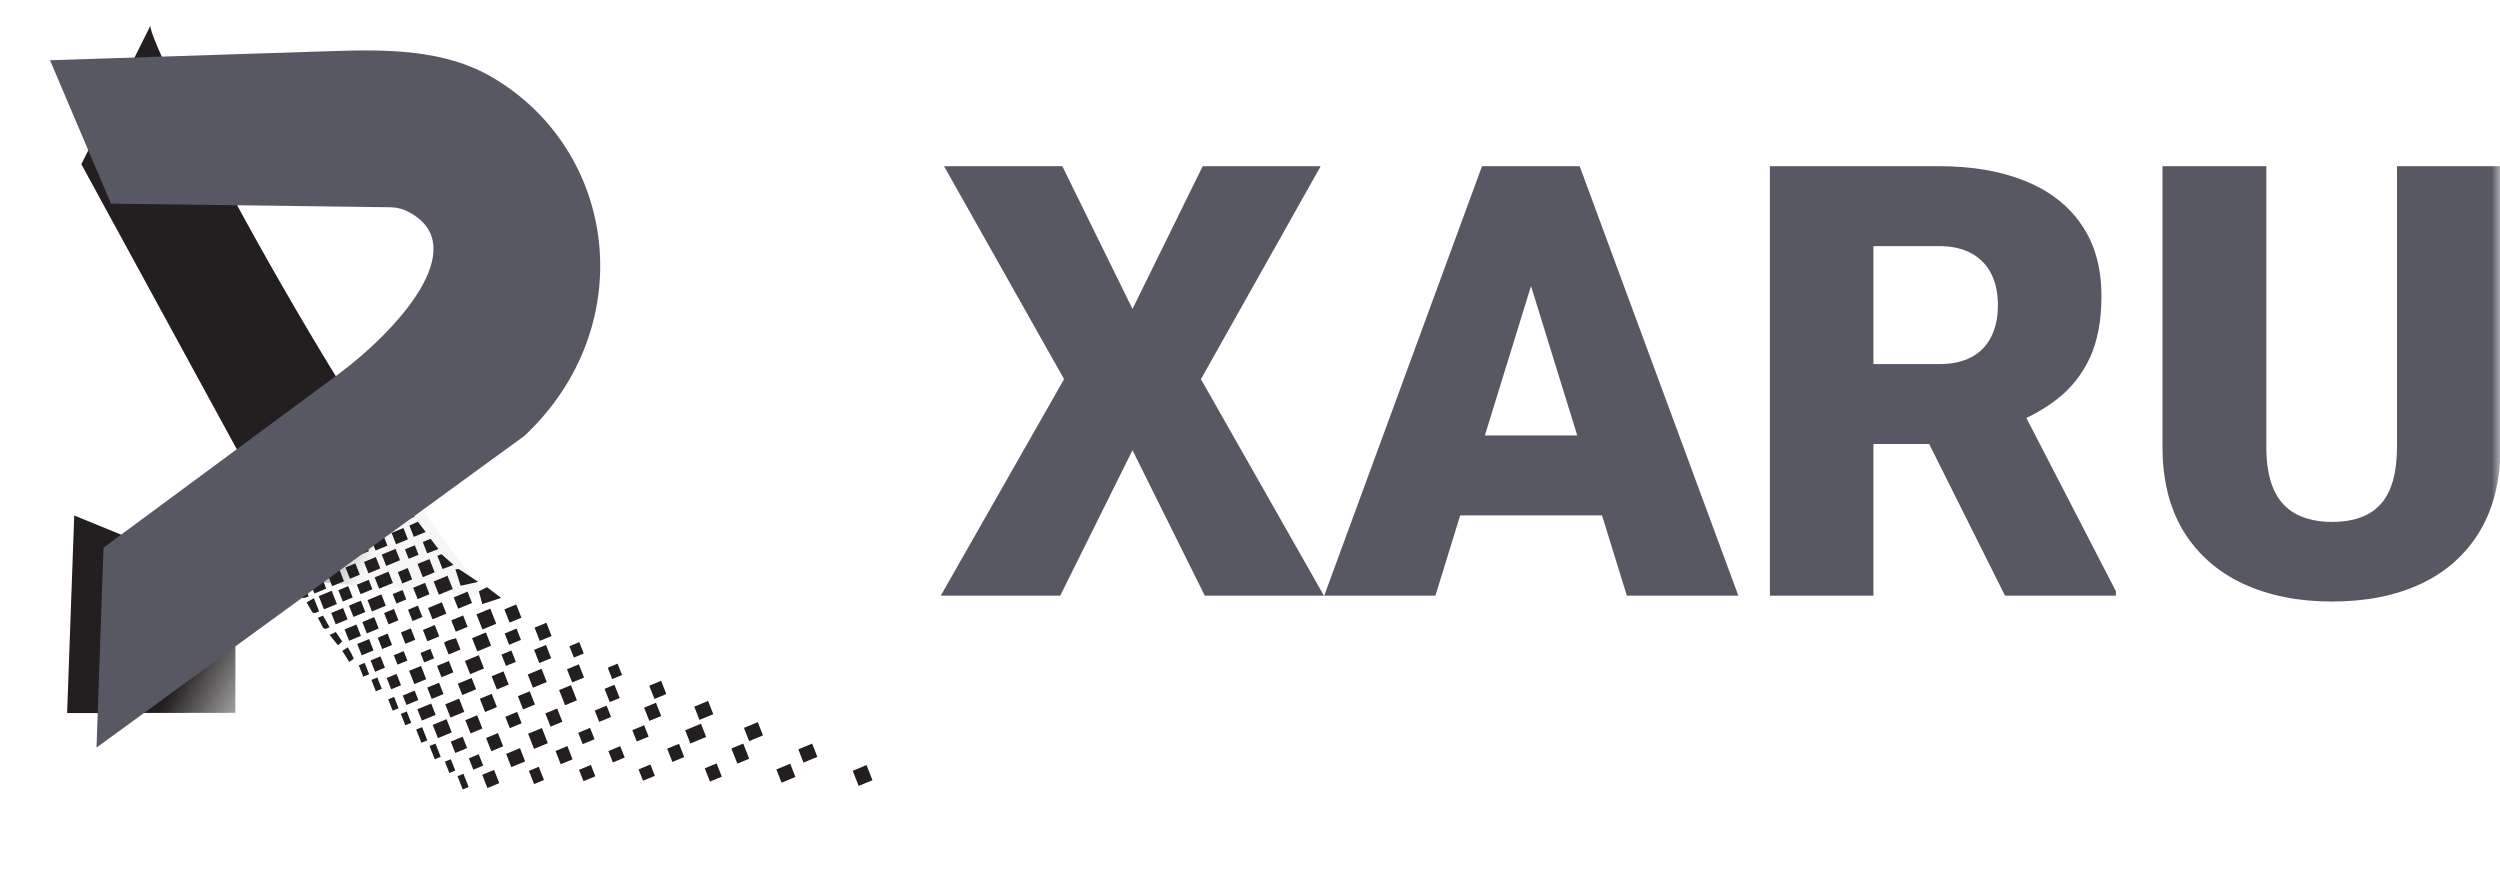<?xml version="1.0" encoding="UTF-8"?> <svg xmlns="http://www.w3.org/2000/svg" width="149" height="52" viewBox="0 0 149 52" fill="none"><g clip-path="url(#clip0_2493_6962)"><mask id="mask0_2493_6962" style="mask-type:luminance" maskUnits="userSpaceOnUse" x="0" y="0" width="149" height="52"><path d="M149 0.5H0V51.5H149V0.5Z" fill="white"></path></mask><g mask="url(#mask0_2493_6962)"><path d="M8.965 1.529C8.967 1.515 8.972 1.506 8.979 1.5L8.965 1.529C8.781 2.493 19.39 23.48 29 35.521L18.406 34.649L4.847 9.787L8.965 1.529Z" fill="url(#paint0_linear_2493_6962)"></path><path d="M4 42.5L14.029 42.484V34.649L4.424 30.723L4 42.5Z" fill="url(#paint1_linear_2493_6962)"></path><path d="M51.176 46.842L52 46.5L51.645 45.598L50.821 45.94L51.176 46.842Z" fill="#231F20"></path><path d="M47.891 45.45L48.715 45.108L48.404 44.319L47.58 44.66L47.891 45.45Z" fill="#231F20"></path><path d="M47.096 45.517L47.407 46.306L46.583 46.648L46.272 45.858L47.096 45.517Z" fill="#231F20"></path><path d="M45.163 43.04L45.473 43.829L44.65 44.171L44.339 43.381L45.163 43.04Z" fill="#231F20"></path><path d="M44.297 44.317L44.652 45.219L43.946 45.512L43.591 44.61L44.297 44.317Z" fill="#231F20"></path><path d="M42.709 45.5L43.02 46.289L42.314 46.582L42.003 45.793L42.709 45.5Z" fill="#231F20"></path><path d="M42.201 41.776L42.512 42.565L41.688 42.907L41.378 42.117L42.201 41.776Z" fill="#231F20"></path><path d="M41.777 43.132L42.088 43.922L41.146 44.312L40.836 43.523L41.777 43.132Z" fill="#231F20"></path><path d="M40.469 44.33L40.78 45.12L40.074 45.412L39.763 44.623L40.469 44.33Z" fill="#231F20"></path><path d="M38.764 45.562L39.03 46.239L38.324 46.531L38.058 45.855L38.764 45.562Z" fill="#231F20"></path><path d="M39.402 40.576L39.712 41.365L39.007 41.658L38.696 40.869L39.402 40.576Z" fill="#231F20"></path><path d="M39.095 41.883L39.406 42.673L38.7 42.965L38.389 42.176L39.095 41.883Z" fill="#231F20"></path><path d="M38.391 43.225L38.658 43.901L37.952 44.194L37.685 43.517L38.391 43.225Z" fill="#231F20"></path><path d="M36.966 44.471L37.232 45.148L36.526 45.441L36.26 44.764L36.966 44.471Z" fill="#231F20"></path><path d="M35.216 45.59L35.483 46.267L34.777 46.559L34.51 45.883L35.216 45.59Z" fill="#231F20"></path><path d="M36.809 39.553L37.075 40.229L36.487 40.473L36.221 39.797L36.809 39.553Z" fill="#231F20"></path><path d="M36.62 40.812L36.931 41.601L36.342 41.845L36.032 41.056L36.62 40.812Z" fill="#231F20"></path><path d="M36.152 42.055L36.418 42.731L35.712 43.024L35.446 42.348L36.152 42.055Z" fill="#231F20"></path><path d="M35.168 43.381L35.434 44.057L34.728 44.35L34.462 43.674L35.168 43.381Z" fill="#231F20"></path><path d="M33.816 44.466L34.126 45.256L33.42 45.548L33.11 44.759L33.816 44.466Z" fill="#231F20"></path><path d="M32.11 45.698L32.421 46.487L31.833 46.731L31.522 45.942L32.11 45.698Z" fill="#231F20"></path><path d="M34.525 38.27L34.791 38.947L34.203 39.191L33.936 38.514L34.525 38.27Z" fill="#231F20"></path><path d="M34.498 39.593L34.809 40.382L34.103 40.675L33.792 39.886L34.498 39.593Z" fill="#231F20"></path><path d="M34.029 40.836L34.384 41.738L33.678 42.031L33.323 41.129L34.029 40.836Z" fill="#231F20"></path><path d="M33.208 42.226L33.518 43.016L32.812 43.308L32.502 42.519L33.208 42.226Z" fill="#231F20"></path><path d="M32.297 43.391L32.652 44.293L31.829 44.634L31.474 43.732L32.297 43.391Z" fill="#231F20"></path><path d="M30.989 44.589L31.3 45.378L30.476 45.72L30.166 44.931L30.989 44.589Z" fill="#231F20"></path><path d="M32.565 37.116L32.875 37.905L32.169 38.198L31.859 37.409L32.565 37.116Z" fill="#231F20"></path><path d="M32.538 38.438L32.849 39.228L32.142 39.52L31.832 38.731L32.538 38.438Z" fill="#231F20"></path><path d="M32.276 39.859L32.586 40.648L31.763 40.99L31.452 40.2L32.276 39.859Z" fill="#231F20"></path><path d="M31.572 41.2L31.882 41.989L31.176 42.282L30.866 41.493L31.572 41.2Z" fill="#231F20"></path><path d="M30.823 42.428L31.09 43.105L30.384 43.397L30.117 42.721L30.823 42.428Z" fill="#231F20"></path><path d="M29.677 43.69L29.988 44.48L29.282 44.772L28.971 43.983L29.677 43.69Z" fill="#231F20"></path><path d="M28.532 44.952L28.798 45.629L28.21 45.873L27.943 45.196L28.532 44.952Z" fill="#231F20"></path><path d="M29.446 45.885L29.757 46.674L29.051 46.967L28.74 46.177L29.446 45.885Z" fill="#231F20"></path><path d="M27.621 46.117L27.932 46.906L27.579 47.052L27.268 46.263L27.621 46.117Z" fill="#231F20"></path><path d="M30.371 37.107L31.077 36.815L30.767 36.025L30.061 36.318L30.371 37.107Z" fill="#231F20"></path><path d="M30.784 37.461L31.05 38.137L30.344 38.43L30.078 37.754L30.784 37.461Z" fill="#231F20"></path><path d="M30.477 38.768L30.744 39.445L30.155 39.689L29.889 39.012L30.477 38.768Z" fill="#231F20"></path><path d="M30.009 40.012L30.32 40.801L29.614 41.094L29.303 40.304L30.009 40.012Z" fill="#231F20"></path><path d="M29.305 41.353L29.616 42.142L28.91 42.435L28.599 41.646L29.305 41.353Z" fill="#231F20"></path><path d="M28.439 42.63L28.75 43.419L28.044 43.712L27.733 42.923L28.439 42.63Z" fill="#231F20"></path><path d="M27.573 43.907L27.839 44.584L27.133 44.877L26.867 44.2L27.573 43.907Z" fill="#231F20"></path><path d="M26.869 45.248L27.135 45.925L26.782 46.071L26.516 45.395L26.869 45.248Z" fill="#231F20"></path><path d="M28.742 36.005L29.864 35.633L29.023 34.994L28.542 35.243L28.742 36.005Z" fill="#231F20"></path><path d="M29.221 36.273L29.576 37.175L28.753 37.516L28.398 36.614L29.221 36.273Z" fill="#231F20"></path><path d="M28.959 37.693L29.27 38.482L28.446 38.824L28.135 38.034L28.959 37.693Z" fill="#231F20"></path><path d="M28.535 39.049L28.846 39.839L28.022 40.18L27.711 39.391L28.535 39.049Z" fill="#231F20"></path><path d="M28.111 40.406L28.377 41.082L27.553 41.424L27.287 40.747L28.111 40.406Z" fill="#231F20"></path><path d="M27.362 41.634L27.673 42.423L26.849 42.765L26.539 41.975L27.362 41.634Z" fill="#231F20"></path><path d="M26.614 42.862L26.925 43.651L26.101 43.993L25.79 43.204L26.614 42.862Z" fill="#231F20"></path><path d="M25.954 44.316L26.265 45.105L25.912 45.252L25.601 44.463L25.954 44.316Z" fill="#231F20"></path><path d="M25.157 43.335L25.468 44.124L25.115 44.271L24.804 43.481L25.157 43.335Z" fill="#231F20"></path><path d="M25.699 41.93L25.966 42.606L25.142 42.948L24.876 42.272L25.699 41.93Z" fill="#231F20"></path><path d="M24.243 42.403L24.509 43.079L24.156 43.226L23.89 42.549L24.243 42.403Z" fill="#231F20"></path><path d="M26.168 40.687L26.434 41.363L25.728 41.656L25.462 40.979L26.168 40.687Z" fill="#231F20"></path><path d="M26.754 39.394L27.021 40.071L26.315 40.363L26.048 39.687L26.754 39.394Z" fill="#231F20"></path><path d="M27.178 38.038L27.445 38.714L26.739 39.007L26.473 38.331C26.437 38.24 26.928 38.098 27.178 38.038Z" fill="#231F20"></path><path d="M27.603 36.681L27.869 37.358L27.163 37.651L26.897 36.974L27.603 36.681Z" fill="#231F20"></path><path d="M27.865 35.261L28.131 35.938L27.308 36.279L27.041 35.603L27.865 35.261Z" fill="#231F20"></path><path d="M27.452 34.908L27.14 33.924L27.353 33.919L28.503 34.681L27.452 34.908Z" fill="#231F20"></path><path d="M26.671 34.314L26.982 35.103L26.158 35.444L25.847 34.655L26.671 34.314Z" fill="#231F20"></path><path d="M26.316 33.03L27.027 33.669L26.376 33.912L26.065 33.123L26.316 33.03Z" fill="#231F20"></path><path d="M26.335 35.895L26.602 36.572L25.778 36.913L25.512 36.237L26.335 35.895Z" fill="#231F20"></path><path d="M25.911 37.252L26.177 37.928L25.471 38.221L25.205 37.544L25.911 37.252Z" fill="#231F20"></path><path d="M25.649 38.672L25.871 39.236L25.282 39.48L25.061 38.916L25.649 38.672Z" fill="#231F20"></path><path d="M25.091 39.69L25.402 40.479L24.696 40.772L24.385 39.983L25.091 39.69Z" fill="#231F20"></path><path d="M24.712 41.159L24.933 41.723L24.227 42.016L24.006 41.452L24.712 41.159Z" fill="#231F20"></path><path d="M23.49 41.534L23.757 42.211L23.404 42.357L23.137 41.681L23.49 41.534Z" fill="#231F20"></path><path d="M25.66 32.113L26.13 32.721L25.461 32.979L25.195 32.303L25.66 32.113Z" fill="#231F20"></path><path d="M25.594 33.318L25.905 34.107L25.199 34.4L24.888 33.61L25.594 33.318Z" fill="#231F20"></path><path d="M25.332 34.738L25.598 35.414L24.892 35.707L24.626 35.031L25.332 34.738Z" fill="#231F20"></path><path d="M24.908 36.094L25.174 36.771L24.586 37.015L24.319 36.338L24.908 36.094Z" fill="#231F20"></path><path d="M24.483 37.45L24.75 38.127L24.161 38.371L23.895 37.694L24.483 37.45Z" fill="#231F20"></path><path d="M24.059 38.807L24.281 39.37L23.693 39.614L23.471 39.051L24.059 38.807Z" fill="#231F20"></path><path d="M23.635 40.163L23.901 40.839L23.313 41.083L23.047 40.407L23.635 40.163Z" fill="#231F20"></path><path d="M22.487 40.377L22.754 41.053L22.401 41.2L22.134 40.523L22.487 40.377Z" fill="#231F20"></path><path d="M24.903 31.093L25.37 31.705L24.664 31.998L24.398 31.322L24.903 31.093Z" fill="#231F20"></path><path d="M24.724 32.498L24.946 33.062L24.358 33.306L24.136 32.742L24.724 32.498Z" fill="#231F20"></path><path d="M24.3 33.854L24.566 34.531L23.978 34.775L23.711 34.098L24.3 33.854Z" fill="#231F20"></path><path d="M23.993 35.162L24.215 35.726L23.627 35.97L23.405 35.406L23.993 35.162Z" fill="#231F20"></path><path d="M23.48 36.292L23.747 36.969L23.158 37.213L22.892 36.536L23.48 36.292Z" fill="#231F20"></path><path d="M23.1 37.762L23.367 38.438L22.778 38.682L22.512 38.006L23.1 37.762Z" fill="#231F20"></path><path d="M22.676 39.118L22.942 39.794L22.354 40.038L22.088 39.362L22.676 39.118Z" fill="#231F20"></path><path d="M21.735 39.508L22.001 40.185L21.648 40.331L21.382 39.655L21.735 39.508Z" fill="#231F20"></path><path d="M24.302 30.235L24.708 30.797L23.912 31.13L23.645 30.453L24.302 30.235Z" fill="#231F20"></path><path d="M24.045 31.468L24.311 32.145L23.605 32.437L23.339 31.761L24.045 31.468Z" fill="#231F20"></path><path d="M23.576 32.712L23.842 33.388L23.019 33.73L22.752 33.053L23.576 32.712Z" fill="#231F20"></path><path d="M23.152 34.068L23.418 34.744L22.595 35.086L22.328 34.41L23.152 34.068Z" fill="#231F20"></path><path d="M22.728 35.424L22.994 36.101L22.17 36.442L21.904 35.766L22.728 35.424Z" fill="#231F20"></path><path d="M22.303 36.781L22.57 37.457L21.864 37.75L21.597 37.073L22.303 36.781Z" fill="#231F20"></path><path d="M21.997 38.088L22.263 38.765L21.557 39.057L21.291 38.381L21.997 38.088Z" fill="#231F20"></path><path d="M20.401 38.794L20.726 38.578L20.952 38.968L21.085 39.261L20.814 39.451L20.401 38.794Z" fill="#231F20"></path><path d="M22.97 31.52L23.559 31.276L23.292 30.6L22.704 30.844L22.97 31.52Z" fill="#231F20"></path><path d="M22.824 31.843L23.09 32.52L22.384 32.812L22.118 32.136L22.824 31.843Z" fill="#231F20"></path><path d="M22.399 33.2L22.666 33.876L21.96 34.169L21.693 33.492L22.399 33.2Z" fill="#231F20"></path><path d="M21.975 34.556L22.197 35.12L21.491 35.412L21.269 34.849L21.975 34.556Z" fill="#231F20"></path><path d="M21.506 35.799L21.773 36.476L21.067 36.769L20.8 36.092L21.506 35.799Z" fill="#231F20"></path><path d="M21.244 37.22L21.511 37.896L20.805 38.189L20.538 37.513L21.244 37.22Z" fill="#231F20"></path><path d="M20.011 37.665L20.397 38.228L20.147 38.464L19.645 37.842L20.011 37.665Z" fill="#231F20"></path><path d="M23.578 29.188L24.101 29.871L23.512 30.115L23.246 29.439L23.578 29.188Z" fill="#231F20"></path><path d="M22.893 29.585L23.159 30.262L22.335 30.603L22.069 29.927L22.893 29.585Z" fill="#231F20"></path><path d="M22.189 30.926L22.455 31.603L21.867 31.847L21.601 31.17L22.189 30.926Z" fill="#231F20"></path><path d="M21.72 32.17L21.986 32.846L21.28 33.139L21.014 32.462L21.72 32.17Z" fill="#231F20"></path><path d="M21.178 33.575L21.445 34.251L20.856 34.495L20.59 33.819L21.178 33.575Z" fill="#231F20"></path><path d="M20.754 34.931L21.02 35.608L20.432 35.852L20.166 35.175L20.754 34.931Z" fill="#231F20"></path><path d="M20.448 36.239L20.714 36.915L20.008 37.208L19.741 36.531L20.448 36.239Z" fill="#231F20"></path><path d="M19.252 36.691L19.642 37.379L19.464 37.463C19.382 37.502 19.285 37.469 19.243 37.389L18.947 36.818L19.252 36.691Z" fill="#231F20"></path><path d="M21.672 29.96L21.983 30.75L21.276 31.042L20.966 30.253L21.672 29.96Z" fill="#231F20"></path><path d="M21.13 31.365L21.396 32.042L20.69 32.334L20.424 31.658L21.13 31.365Z" fill="#231F20"></path><path d="M20.661 32.609L20.927 33.285L20.221 33.578L19.955 32.902L20.661 32.609Z" fill="#231F20"></path><path d="M20.237 33.965L20.503 34.642L19.797 34.934L19.531 34.258L20.237 33.965Z" fill="#231F20"></path><path d="M19.768 35.209L20.079 35.998L19.308 36.318L18.998 35.528L19.768 35.209Z" fill="#231F20"></path><path d="M18.709 35.648L19.02 36.437L18.803 36.527C18.725 36.559 18.636 36.529 18.593 36.456L18.273 35.902L18.709 35.648Z" fill="#231F20"></path><path d="M19.178 34.404L19.444 35.081L18.738 35.373L18.472 34.697L19.178 34.404Z" fill="#231F20"></path><path d="M18.042 34.707L18.402 35.542L18.166 35.631C18.079 35.663 17.984 35.621 17.95 35.535L17.7 34.9L18.042 34.707Z" fill="#231F20"></path><path d="M19.602 33.048L19.869 33.725L19.163 34.017L18.896 33.341L19.602 33.048Z" fill="#231F20"></path><path d="M18.661 33.438L18.927 34.115L18.221 34.407L17.955 33.731L18.661 33.438Z" fill="#231F20"></path><path d="M17.557 33.765L17.824 34.441L17.564 34.666L17.154 34.037L17.557 33.765Z" fill="#231F20"></path><path d="M20.144 31.643L20.41 32.319L19.704 32.612L19.438 31.936L20.144 31.643Z" fill="#231F20"></path><path d="M19.085 32.082L19.351 32.758L18.645 33.051L18.379 32.375L19.085 32.082Z" fill="#231F20"></path><path d="M18.026 32.521L18.293 33.198L17.586 33.49L17.32 32.814L18.026 32.521Z" fill="#231F20"></path><path d="M17.085 32.912L17.351 33.588L16.998 33.734L16.645 33.117L17.085 32.912Z" fill="#231F20"></path><path d="M20.73 30.351C20.765 30.555 20.867 30.976 20.997 31.027L20.291 31.32L20.024 30.643L20.73 30.351Z" fill="#231F20"></path><path d="M19.671 30.79L19.938 31.466L19.114 31.808L18.848 31.131L19.671 30.79Z" fill="#231F20"></path><path d="M18.612 31.229L18.879 31.905L18.173 32.198L17.906 31.522L18.612 31.229Z" fill="#231F20"></path><path d="M17.671 31.619L17.937 32.296L17.231 32.588L16.965 31.912L17.671 31.619Z" fill="#231F20"></path><path d="M16.73 32.01L16.996 32.686L16.643 32.832L16.377 32.156L16.73 32.01Z" fill="#231F20"></path><path d="M22.919 28.252L23.392 28.855L22.877 29.198L22.611 28.521L22.919 28.252Z" fill="#231F20"></path><path d="M22.258 28.668L22.524 29.345L21.818 29.637L21.552 28.961L22.258 28.668Z" fill="#231F20"></path><path d="M21.199 29.107L21.465 29.783L20.759 30.076L20.493 29.4L21.199 29.107Z" fill="#231F20"></path><path d="M20.258 29.497L20.524 30.174L19.818 30.466L19.552 29.79L20.258 29.497Z" fill="#231F20"></path><path d="M19.199 29.936L19.465 30.613L18.759 30.906L18.493 30.229L19.199 29.936Z" fill="#231F20"></path><path d="M18.257 30.327L18.524 31.003L17.818 31.296L17.551 30.62L18.257 30.327Z" fill="#231F20"></path><path d="M17.316 30.717L17.582 31.394L16.759 31.735L16.492 31.059L17.316 30.717Z" fill="#231F20"></path><path d="M16.288 31.931L16.641 31.784L16.375 31.108L16.021 31.254L16.288 31.931Z" fill="#231F20"></path><g filter="url(#filter0_d_2493_6962)"><path d="M4.612 10.137L0.981 1.59L17.821 1.044C21.088 0.938 24.506 0.948 27.327 2.6C34.827 6.993 36.181 17.446 29.271 23.965L3.752 42.555L4.169 30.641L18.114 20.342C21.633 17.743 26.234 12.704 22.373 10.641C22.04 10.462 21.678 10.36 21.303 10.353L4.612 10.137Z" fill="#575863"></path></g><path d="M63.313 9.904L67.497 18.413L71.681 9.904H78.713L71.575 22.597L78.906 35.5H71.804L67.497 26.833L63.19 35.5H56.07L63.419 22.597L56.264 9.904H63.313ZM91.792 15.284L85.551 35.5H78.924L88.329 9.904H92.53L91.792 15.284ZM96.96 35.5L90.702 15.284L89.893 9.904H94.147L103.605 35.5H96.96ZM96.714 25.954V30.718H83.582V25.954H96.714ZM105.486 9.904H115.559C117.528 9.904 119.239 10.197 120.692 10.783C122.146 11.369 123.265 12.236 124.05 13.385C124.847 14.534 125.246 15.952 125.246 17.639C125.246 19.104 125.017 20.329 124.56 21.313C124.103 22.298 123.464 23.112 122.644 23.757C121.835 24.39 120.892 24.911 119.813 25.322L117.792 26.464H109.336L109.301 21.7H115.559C116.344 21.7 116.995 21.559 117.511 21.278C118.026 20.997 118.413 20.599 118.671 20.083C118.94 19.555 119.075 18.928 119.075 18.202C119.075 17.463 118.94 16.831 118.671 16.303C118.401 15.776 118.003 15.371 117.475 15.09C116.96 14.809 116.321 14.668 115.559 14.668H111.657V35.5H105.486V9.904ZM119.497 35.5L113.836 24.179L120.376 24.144L126.107 35.236V35.5H119.497ZM142.86 9.904H149.031V26.622C149.031 28.615 148.614 30.302 147.782 31.685C146.95 33.056 145.784 34.094 144.284 34.797C142.784 35.5 141.02 35.852 138.993 35.852C136.989 35.852 135.225 35.5 133.701 34.797C132.189 34.094 131.006 33.056 130.15 31.685C129.306 30.302 128.884 28.615 128.884 26.622V9.904H135.072V26.622C135.072 27.677 135.225 28.538 135.53 29.207C135.834 29.863 136.28 30.343 136.866 30.648C137.452 30.953 138.161 31.105 138.993 31.105C139.836 31.105 140.546 30.953 141.12 30.648C141.694 30.343 142.128 29.863 142.421 29.207C142.714 28.538 142.86 27.677 142.86 26.622V9.904Z" fill="#575863"></path></g></g><defs><filter id="filter0_d_2493_6962" x="-2.019" y="-1.993" width="42.792" height="51.549" filterUnits="userSpaceOnUse" color-interpolation-filters="sRGB"><feFlood flood-opacity="0" result="BackgroundImageFix"></feFlood><feColorMatrix in="SourceAlpha" type="matrix" values="0 0 0 0 0 0 0 0 0 0 0 0 0 0 0 0 0 0 127 0" result="hardAlpha"></feColorMatrix><feOffset dx="2" dy="2"></feOffset><feGaussianBlur stdDeviation="2.5"></feGaussianBlur><feComposite in2="hardAlpha" operator="out"></feComposite><feColorMatrix type="matrix" values="0 0 0 0 0 0 0 0 0 0 0 0 0 0 0 0 0 0 0.25 0"></feColorMatrix><feBlend mode="normal" in2="BackgroundImageFix" result="effect1_dropShadow_2493_6962"></feBlend><feBlend mode="normal" in="SourceGraphic" in2="effect1_dropShadow_2493_6962" result="shape"></feBlend></filter><linearGradient id="paint0_linear_2493_6962" x1="21.372" y1="34.649" x2="13.643" y2="30.477" gradientUnits="userSpaceOnUse"><stop stop-color="#231F20" stop-opacity="0.04"></stop><stop offset="0.767" stop-color="#231F20"></stop></linearGradient><linearGradient id="paint1_linear_2493_6962" x1="21.373" y1="34.649" x2="13.643" y2="30.477" gradientUnits="userSpaceOnUse"><stop stop-color="#231F20" stop-opacity="0.04"></stop><stop offset="0.767" stop-color="#231F20"></stop></linearGradient><clipPath id="clip0_2493_6962"><rect width="149" height="51" fill="white" transform="translate(0 0.5)"></rect></clipPath></defs></svg> 